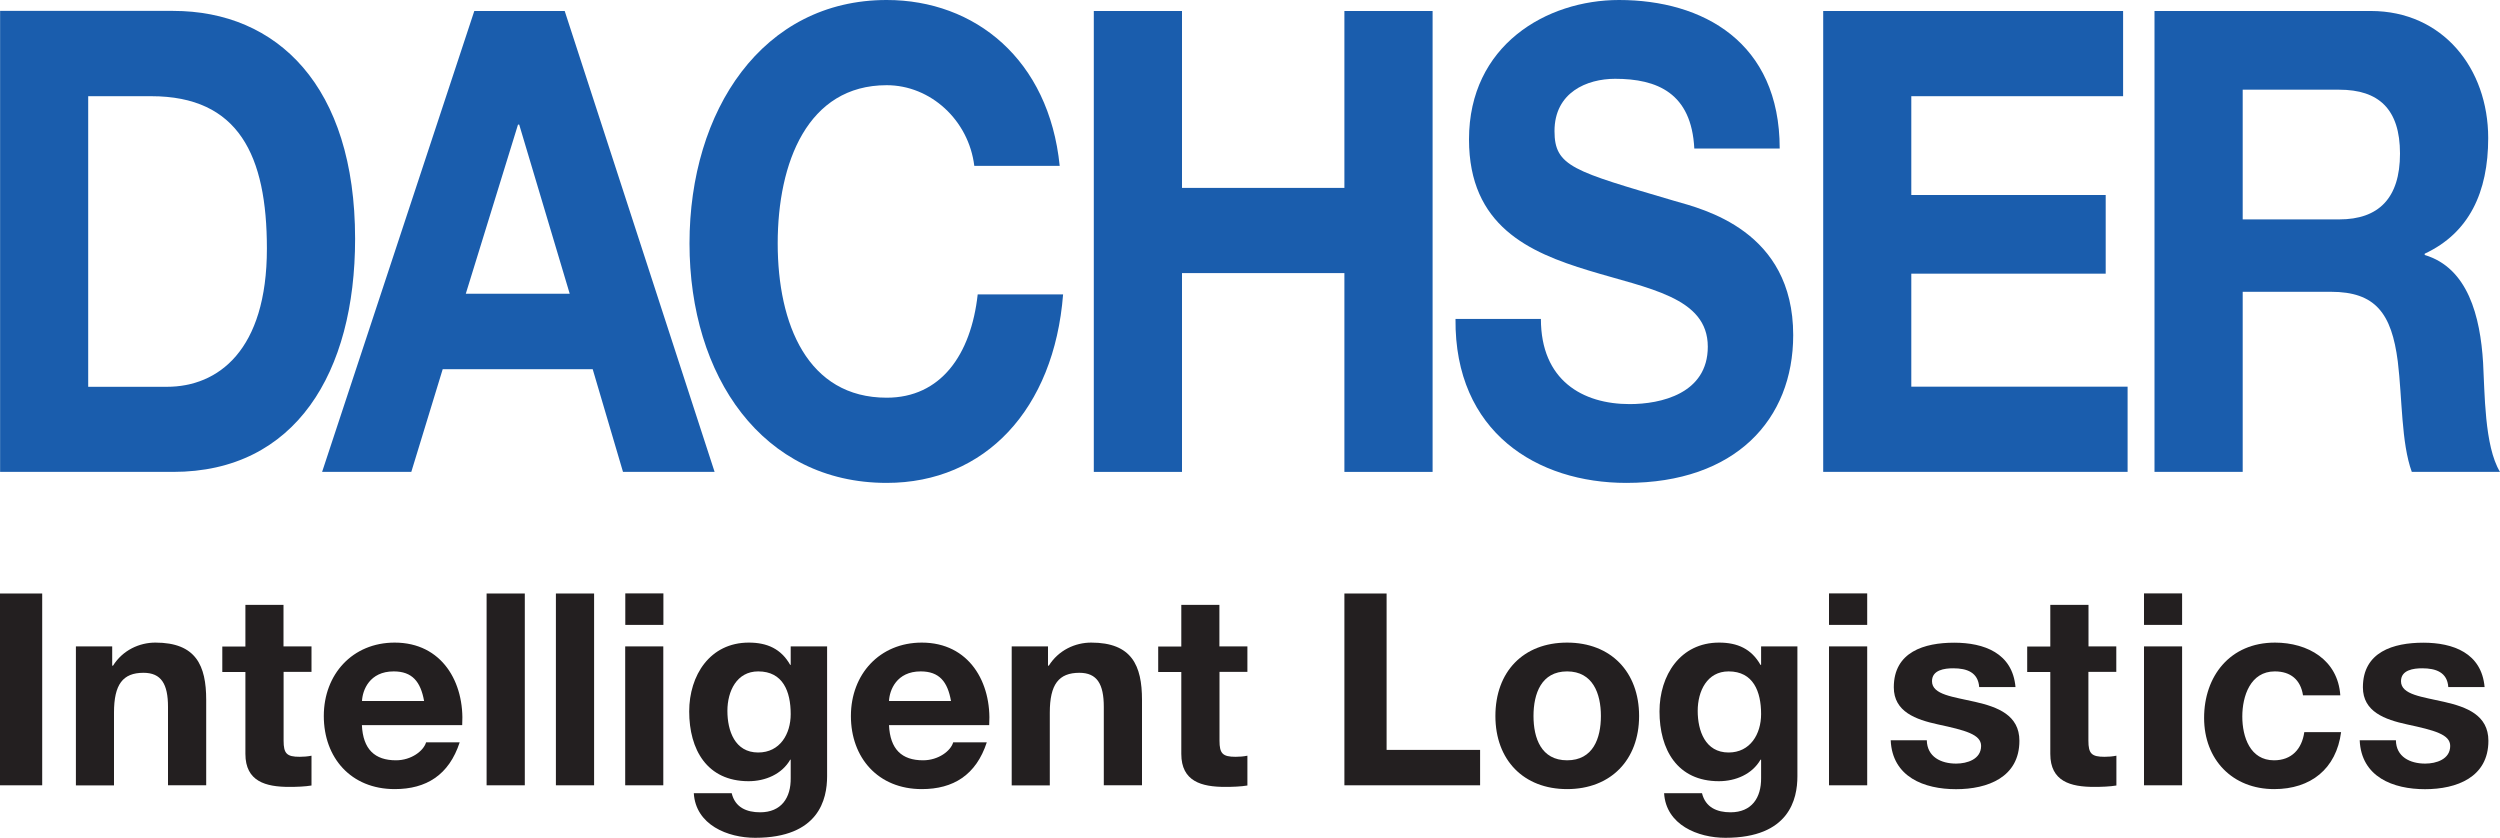<?xml version="1.0" encoding="UTF-8"?><svg id="Layer_1" xmlns="http://www.w3.org/2000/svg" viewBox="0 0 250 83.8"><defs><style>.cls-1{fill:#1a5dad;}.cls-1,.cls-2{stroke-width:0px;}.cls-2{fill:#231f20;}</style></defs><g id="layer1"><path id="path1109" class="cls-1" d="m.01,47.19h17.3c12.25,0,18.2-9.94,18.2-23.31,0-15.3-7.81-22.79-18.2-22.79H.01v46.09ZM8.83,9.62h6.29c8.76,0,11.57,5.94,11.57,15.24,0,10.2-4.89,13.82-10,13.82h-7.87V9.62Z"/><path id="path1111" class="cls-1" d="m32.2,47.19h8.93l3.14-10.27h15l3.03,10.27h9.16L56.47,1.1h-9.04l-15.22,46.09ZM51.81,12.46h.11l5.05,16.91h-10.39l5.22-16.91Z"/><path id="path1113" class="cls-1" d="m97.43,16.59c-.56-4.58-4.38-8.07-8.76-8.07-7.92,0-10.9,7.75-10.9,15.82s2.98,15.43,10.9,15.43c5.39,0,8.43-4.26,9.1-10.33h8.54c-.9,11.49-7.81,18.85-17.64,18.85-12.42,0-19.72-10.65-19.72-23.95S76.25,0,88.67,0c8.82,0,16.23,5.94,17.3,16.59h-8.54Z"/><path id="path1115" class="cls-1" d="m109.38,1.1h8.82v17.69h16.24V1.1h8.82v46.09h-8.82v-19.88h-16.24v19.88h-8.82V1.1Z"/><path id="path1117" class="cls-1" d="m154.09,31.89c0,6.14,4.16,8.52,8.88,8.52,3.09,0,7.81-1.03,7.81-5.74,0-4.97-6.01-5.81-11.91-7.62-5.96-1.81-11.97-4.46-11.97-13.11,0-9.42,7.75-13.94,15-13.94,8.37,0,16.07,4.2,16.07,14.85h-8.54c-.28-5.55-3.71-6.97-7.92-6.97-2.81,0-6.06,1.35-6.06,5.23,0,3.55,1.9,4,11.96,6.97,2.92.84,11.91,2.97,11.91,13.43,0,8.46-5.79,14.78-16.69,14.78-8.88,0-17.19-5.04-17.08-16.4h8.54Z"/><path id="path1119" class="cls-1" d="m182.31,1.1h30v8.52h-21.18v9.88h19.44v7.87h-19.44v11.3h21.63v8.52h-30.44V1.1Z"/><path id="path1121" class="cls-1" d="m215.45,47.19h8.82v-18.01h8.82c4.44,0,6.07,2.13,6.69,6.97.45,3.68.34,8.13,1.4,11.04h8.82c-1.57-2.58-1.52-8-1.69-10.91-.28-4.65-1.52-9.49-5.84-10.78v-.13c4.44-2.07,6.35-6.14,6.35-11.56,0-6.97-4.55-12.71-11.74-12.71h-21.63v46.09Zm8.82-38.22h9.66c3.93,0,6.07,1.93,6.07,6.39s-2.14,6.58-6.07,6.58h-9.66v-12.98Z"/><path id="path1123" class="cls-2" d="m0,59.35h4.22v19.18H0v-19.18Z"/><path id="path1125" class="cls-2" d="m7.6,64.64h3.62v1.93h.08c.97-1.55,2.63-2.31,4.24-2.31,4.06,0,5.08,2.29,5.08,5.73v8.54h-3.82v-7.84c0-2.28-.67-3.41-2.45-3.41-2.07,0-2.95,1.16-2.95,3.98v7.28h-3.81v-13.89Z"/><path id="path1127" class="cls-2" d="m28.36,64.64h2.79v2.55h-2.79v6.88c0,1.29.32,1.61,1.61,1.61.4,0,.78-.03,1.18-.11v2.98c-.65.11-1.48.14-2.23.14-2.34,0-4.38-.54-4.38-3.3v-8.19h-2.31v-2.55h2.31v-4.16h3.81v4.16Z"/><path id="path1129" class="cls-2" d="m46.22,72.51c.26-4.27-2.02-8.25-6.75-8.25-4.22,0-7.09,3.17-7.09,7.34s2.71,7.31,7.09,7.31c3.15,0,5.43-1.4,6.5-4.68h-3.36c-.25.86-1.48,1.8-3.01,1.8-2.12,0-3.3-1.1-3.41-3.52h10.02Zm-10.02-2.41c.05-1.08.75-2.96,3.17-2.96,1.85,0,2.69,1.02,3.04,2.96h-6.21Z"/><path id="path1131" class="cls-2" d="m48.66,59.35h3.82v19.18h-3.82v-19.18Z"/><path id="path1133" class="cls-2" d="m55.59,59.35h3.82v19.18h-3.82v-19.18Z"/><path id="path1135" class="cls-2" d="m66.34,62.49h-3.81v-3.15h3.81v3.15Zm-3.82,2.15h3.81v13.89h-3.81v-13.89Z"/><path id="path1137" class="cls-2" d="m82.7,64.64h-3.63v1.85h-.05c-.91-1.61-2.31-2.23-4.14-2.23-3.89,0-5.96,3.28-5.96,6.88,0,3.81,1.77,6.98,5.94,6.98,1.67,0,3.33-.7,4.16-2.15h.05v1.83c.03,1.98-.94,3.43-3.06,3.43-1.34,0-2.5-.48-2.84-1.91h-3.79c.19,3.17,3.39,4.46,6.13,4.46,6.39,0,7.2-3.87,7.2-6.15v-13.01Zm-6.88,10.61c-2.34,0-3.08-2.18-3.08-4.16s.94-3.95,3.08-3.95c2.48,0,3.25,2.01,3.25,4.27,0,1.99-1.07,3.84-3.25,3.84h0Z"/><path id="path1139" class="cls-2" d="m98.92,72.51c.27-4.27-2.01-8.25-6.74-8.25-4.22,0-7.09,3.17-7.09,7.34s2.71,7.31,7.09,7.31c3.14,0,5.43-1.4,6.5-4.68h-3.36c-.24.86-1.48,1.8-3.01,1.8-2.13,0-3.3-1.1-3.41-3.52h10.02Zm-10.02-2.41c.05-1.08.75-2.96,3.17-2.96,1.85,0,2.69,1.02,3.03,2.96h-6.2Z"/><path id="path1141" class="cls-2" d="m101.18,64.64h3.62v1.93h.08c.97-1.55,2.63-2.31,4.24-2.31,4.06,0,5.08,2.29,5.08,5.73v8.54h-3.82v-7.84c0-2.28-.67-3.41-2.44-3.41-2.07,0-2.96,1.16-2.96,3.98v7.28h-3.81v-13.89Z"/><path id="path1143" class="cls-2" d="m121.95,64.64h2.79v2.55h-2.79v6.88c0,1.29.32,1.61,1.61,1.61.4,0,.78-.03,1.18-.11v2.98c-.65.11-1.48.14-2.23.14-2.34,0-4.38-.54-4.38-3.3v-8.19h-2.31v-2.55h2.31v-4.16h3.81v4.16Z"/><path id="path1145" class="cls-2" d="m134.44,59.35h4.22v15.64h9.35v3.54h-13.57v-19.18Z"/><path id="path1147" class="cls-2" d="m149.54,71.6c0,4.4,2.82,7.31,7.17,7.31s7.2-2.91,7.2-7.31-2.82-7.34-7.2-7.34-7.17,2.91-7.17,7.34h0Zm3.81,0c0-2.23.78-4.46,3.36-4.46s3.38,2.23,3.38,4.46-.78,4.43-3.38,4.43-3.36-2.23-3.36-4.43h0Z"/><path id="path1149" class="cls-2" d="m179.73,64.64h-3.62v1.85h-.06c-.91-1.61-2.31-2.23-4.14-2.23-3.89,0-5.96,3.28-5.96,6.88,0,3.81,1.77,6.98,5.94,6.98,1.67,0,3.33-.7,4.16-2.15h.06v1.83c.02,1.98-.94,3.43-3.06,3.43-1.34,0-2.5-.48-2.85-1.91h-3.79c.19,3.17,3.38,4.46,6.13,4.46,6.39,0,7.2-3.87,7.2-6.15v-13.01Zm-6.87,10.61c-2.34,0-3.09-2.18-3.09-4.16s.94-3.95,3.09-3.95c2.47,0,3.25,2.01,3.25,4.27,0,1.99-1.08,3.84-3.25,3.84h0Z"/><path id="path1151" class="cls-2" d="m186.72,62.49h-3.82v-3.15h3.82v3.15Zm-3.82,2.15h3.82v13.89h-3.82v-13.89Z"/><path id="path1153" class="cls-2" d="m192.68,74.02c.03,1.67,1.42,2.34,2.93,2.34,1.1,0,2.5-.43,2.5-1.77,0-1.15-1.58-1.56-4.32-2.15-2.2-.48-4.41-1.26-4.41-3.71,0-3.55,3.06-4.46,6.04-4.46s5.83,1.03,6.13,4.44h-3.63c-.11-1.48-1.23-1.88-2.6-1.88-.86,0-2.12.16-2.12,1.29,0,1.37,2.15,1.56,4.33,2.07,2.23.51,4.41,1.32,4.41,3.89,0,3.65-3.17,4.84-6.34,4.84s-6.37-1.21-6.53-4.89h3.63Z"/><path id="path1155" class="cls-2" d="m208.84,64.64h2.79v2.55h-2.79v6.88c0,1.29.32,1.61,1.61,1.61.41,0,.78-.03,1.19-.11v2.98c-.65.11-1.48.14-2.23.14-2.34,0-4.38-.54-4.38-3.3v-8.19h-2.31v-2.55h2.31v-4.16h3.82v4.16Z"/><path id="path1157" class="cls-2" d="m218.21,62.49h-3.81v-3.15h3.81v3.15Zm-3.81,2.15h3.81v13.89h-3.81v-13.89Z"/><path id="path1159" class="cls-2" d="m230.3,69.53c-.24-1.56-1.24-2.39-2.82-2.39-2.44,0-3.25,2.47-3.25,4.51s.78,4.38,3.17,4.38c1.77,0,2.79-1.13,3.03-2.82h3.68c-.48,3.68-3.04,5.7-6.69,5.7-4.19,0-7.01-2.96-7.01-7.12s2.58-7.53,7.09-7.53c3.28,0,6.29,1.72,6.53,5.27h-3.73Z"/><path id="path1161" class="cls-2" d="m239.59,74.02c.02,1.67,1.42,2.34,2.93,2.34,1.1,0,2.5-.43,2.5-1.77,0-1.15-1.58-1.56-4.32-2.15-2.2-.48-4.41-1.26-4.41-3.71,0-3.55,3.06-4.46,6.04-4.46s5.83,1.03,6.13,4.44h-3.63c-.1-1.48-1.24-1.88-2.61-1.88-.86,0-2.12.16-2.12,1.29,0,1.37,2.15,1.56,4.33,2.07,2.23.51,4.41,1.32,4.41,3.89,0,3.65-3.17,4.84-6.34,4.84s-6.37-1.21-6.53-4.89h3.63Z"/></g></svg>